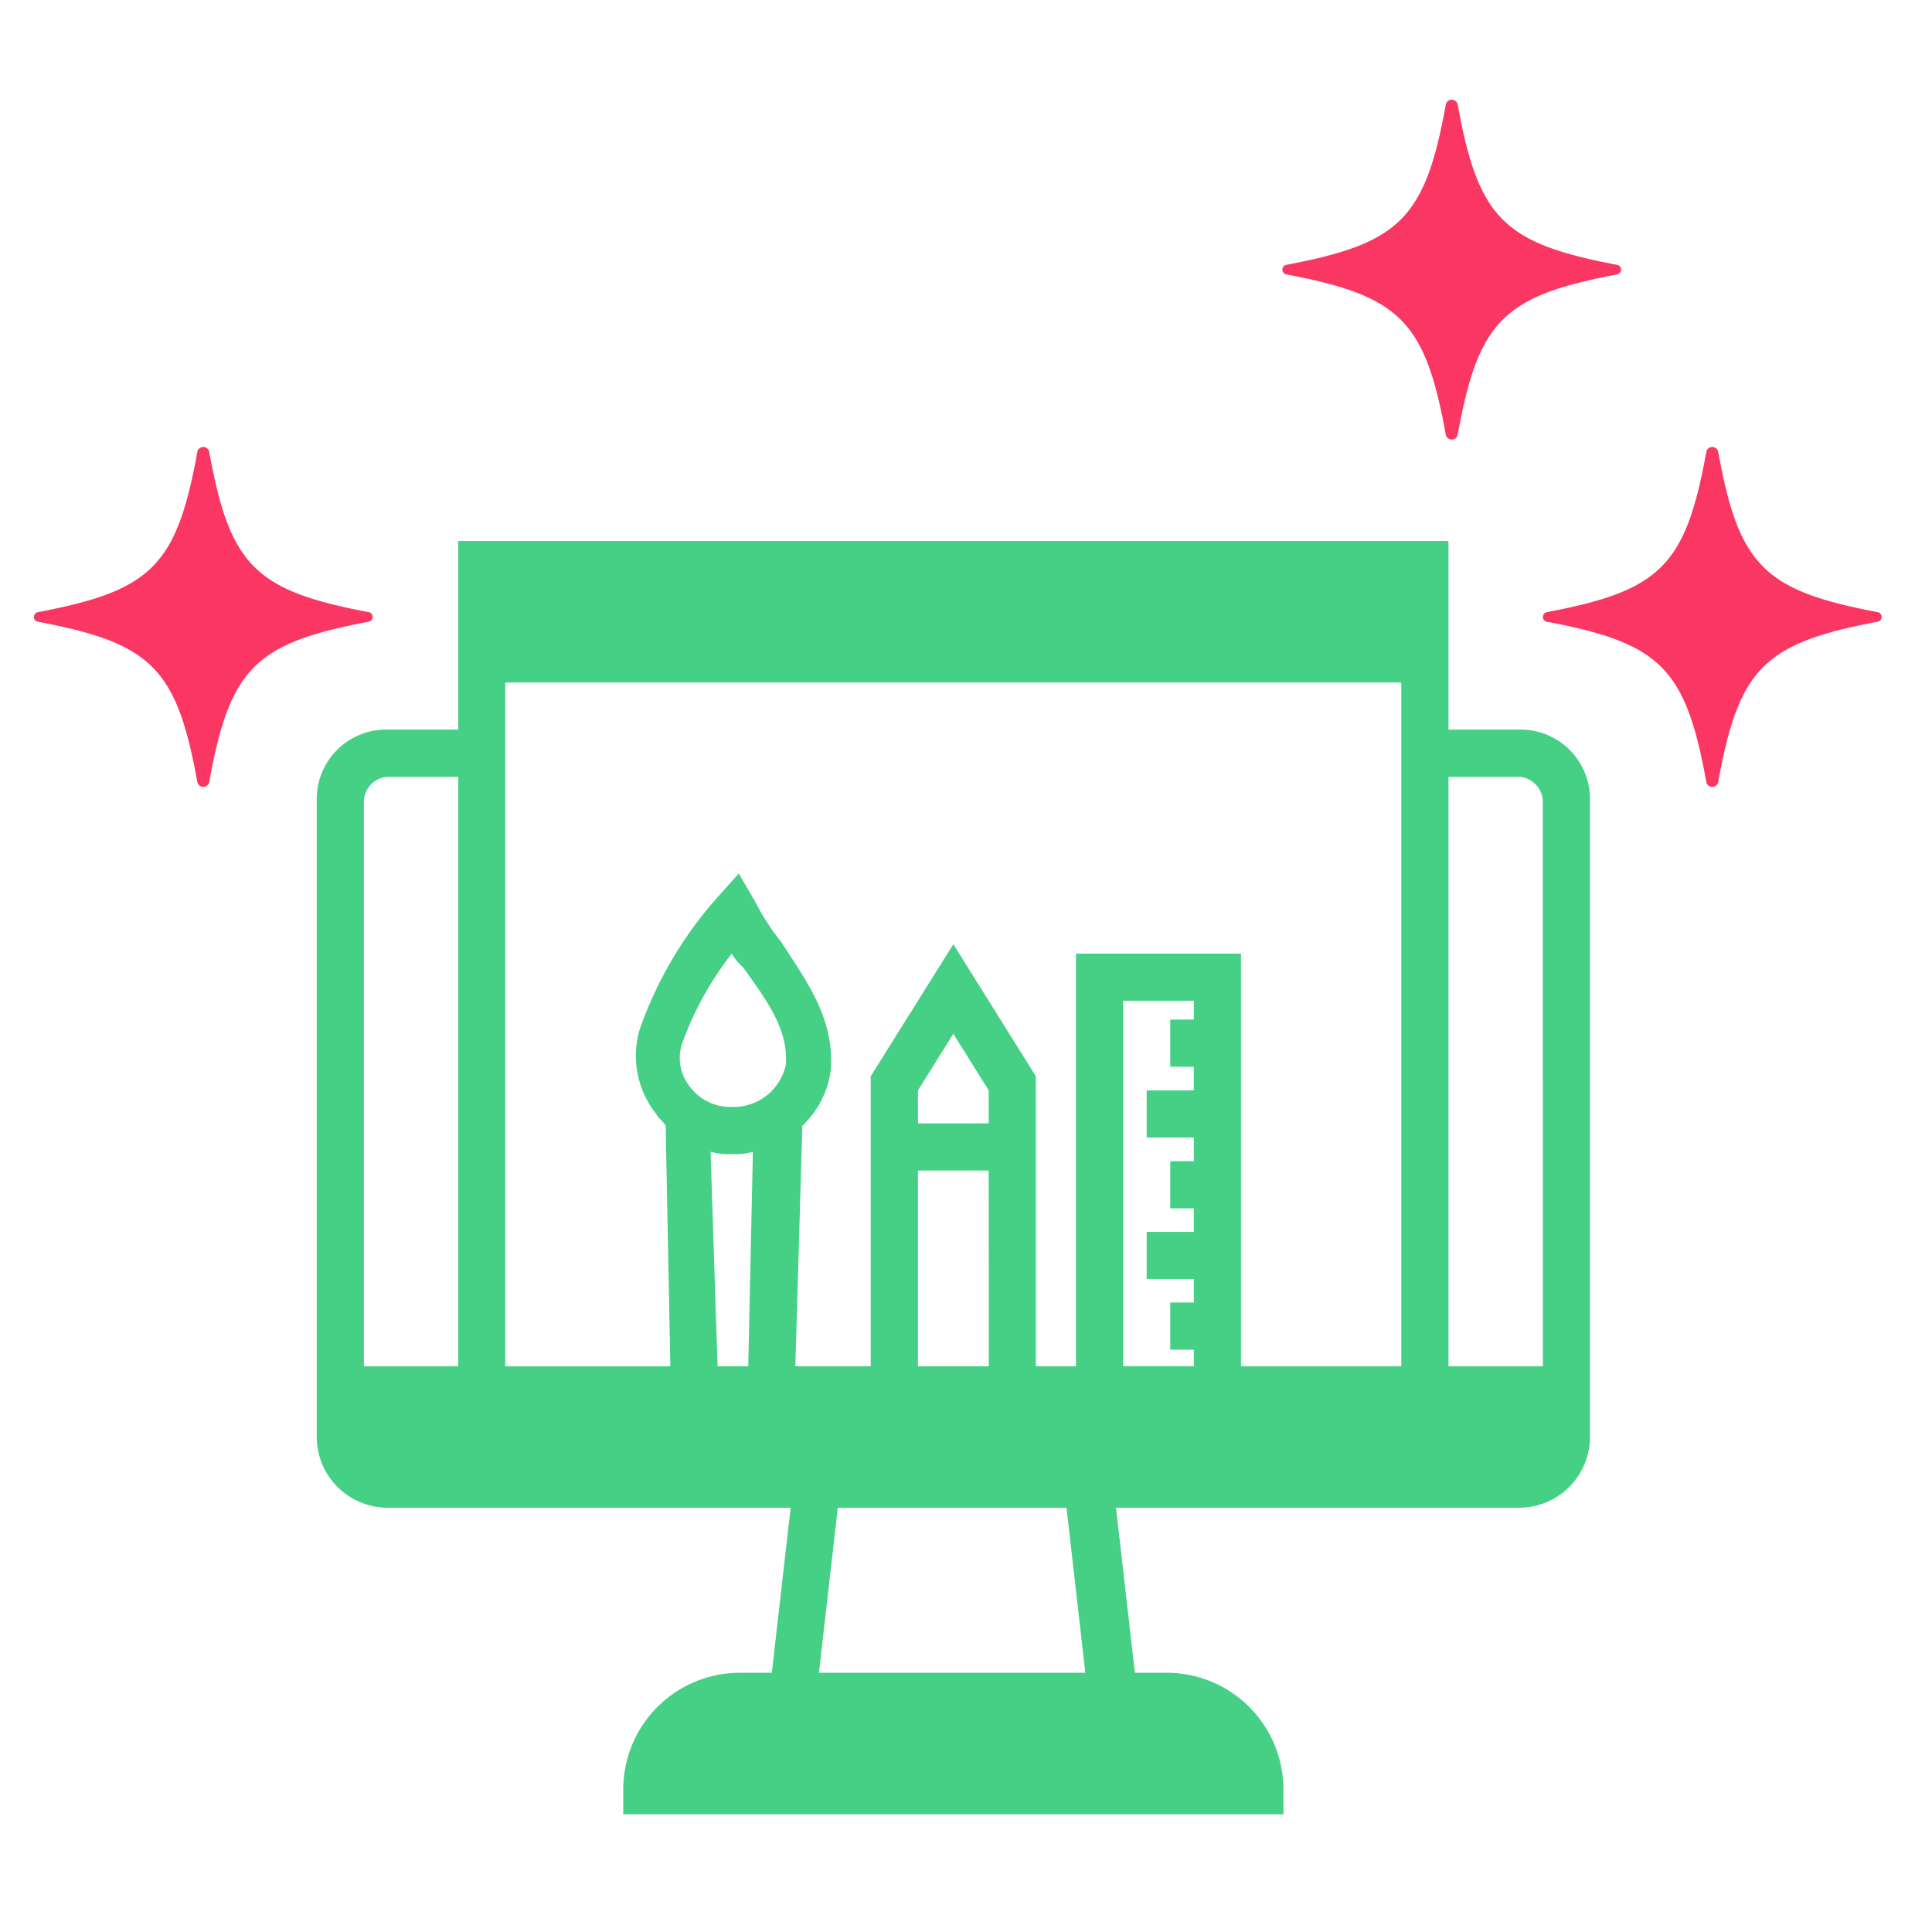 <?xml version="1.0"?>
<svg xmlns="http://www.w3.org/2000/svg" xmlns:xlink="http://www.w3.org/1999/xlink" width="83" height="83" viewBox="0 0 83 83"><defs><clipPath id="a"><rect width="54.698" height="54.698" fill="#45d085"/></clipPath></defs><g transform="translate(-229 -219)"><g transform="translate(-0.935 -1.999)"><path d="M417.192,7.1c-4.877-.925-5.965-1.982-6.856-6.916a.264.264,0,0,0-.5,0c-.891,4.938-1.982,5.991-6.856,6.916a.209.209,0,0,0,0,.411c4.877.925,5.965,1.982,6.856,6.916a.264.264,0,0,0,.5,0c.891-4.938,1.982-5.991,6.856-6.916a.209.209,0,0,0,0-.411" transform="translate(-117.783 225.277)" fill="#fa3763"/><path d="M417.192,7.1c-4.877-.925-5.965-1.982-6.856-6.916a.264.264,0,0,0-.5,0c-.891,4.938-1.982,5.991-6.856,6.916a.209.209,0,0,0,0,.411c4.877.925,5.965,1.982,6.856,6.916a.264.264,0,0,0,.5,0c.891-4.938,1.982-5.991,6.856-6.916a.209.209,0,0,0,0-.411" transform="translate(-106.591 240.197)" fill="#fa3763"/><path d="M417.192,7.1c-4.877-.925-5.965-1.982-6.856-6.916a.264.264,0,0,0-.5,0c-.891,4.938-1.982,5.991-6.856,6.916a.209.209,0,0,0,0,.411c4.877.925,5.965,1.982,6.856,6.916a.264.264,0,0,0,.5,0c.891-4.938,1.982-5.991,6.856-6.916a.209.209,0,0,0,0-.411" transform="translate(-171.418 240.197)" fill="#fa3763"/><g transform="translate(243.542 244.242)"><g clip-path="url(#a)"><path d="M51.659,8.1H48.62V0H6.078V8.1H3.039A2.985,2.985,0,0,0,0,11.142V38.491A3.047,3.047,0,0,0,3.039,41.53H20.36l-.81,7.09H18.233a5.015,5.015,0,0,0-5.065,5.065V54.7H41.53V53.685a5.015,5.015,0,0,0-5.065-5.065H35.148l-.81-7.09H51.659A3.047,3.047,0,0,0,54.7,38.491V11.142A2.985,2.985,0,0,0,51.659,8.1M17.827,24.31A2.166,2.166,0,0,1,16,23.4a1.964,1.964,0,0,1-.3-1.823,14.025,14.025,0,0,1,2.127-3.849,2.686,2.686,0,0,0,.506.608c1.013,1.418,1.925,2.634,1.823,4.153a2.3,2.3,0,0,1-2.33,1.823m.912,1.925-.2,9.218H17.22l-.3-9.218a2.8,2.8,0,0,0,.912.1,2.8,2.8,0,0,0,.912-.1m10.129,9.218H25.829V27.045h3.039ZM25.829,25.019V23.6l1.519-2.431L28.868,23.6v1.418Zm11.851-2.431V23.6H35.655v2.026h2.026V26.64H36.668v2.026h1.013v1.013H35.655V31.7h2.026v1.013H36.668v2.026h1.013v.709H34.642v-15.7h3.039v.81H36.668v2.026ZM8.1,6.078H46.594V35.452H39.706V17.726h-7.09V35.452H30.894V22.993l-3.545-5.672L23.8,22.993V35.452H20.562l.3-10.332a4.014,4.014,0,0,0,1.215-2.33c.2-2.228-1.013-3.849-2.127-5.571A10.036,10.036,0,0,1,18.84,15.5l-.709-1.215L17.22,15.3a16.979,16.979,0,0,0-3.343,5.672,4.019,4.019,0,0,0,.709,3.646c.1.2.3.3.405.506l.2,10.332H8.1ZM2.026,11.142a1.089,1.089,0,0,1,1.013-1.013H6.078V35.452H2.026ZM21.575,48.62l.81-7.09h9.825l.81,7.09Zm31.1-13.168H48.62V10.129h3.039a1.089,1.089,0,0,1,1.013,1.013Z" fill="#45d085"/></g></g></g><g transform="translate(229 219)" fill="none" stroke="#e5e5e5" stroke-width="1" opacity="0"><rect width="83" height="83" stroke="none"/><rect x="0.5" y="0.5" width="82" height="82" fill="none"/></g></g></svg>
